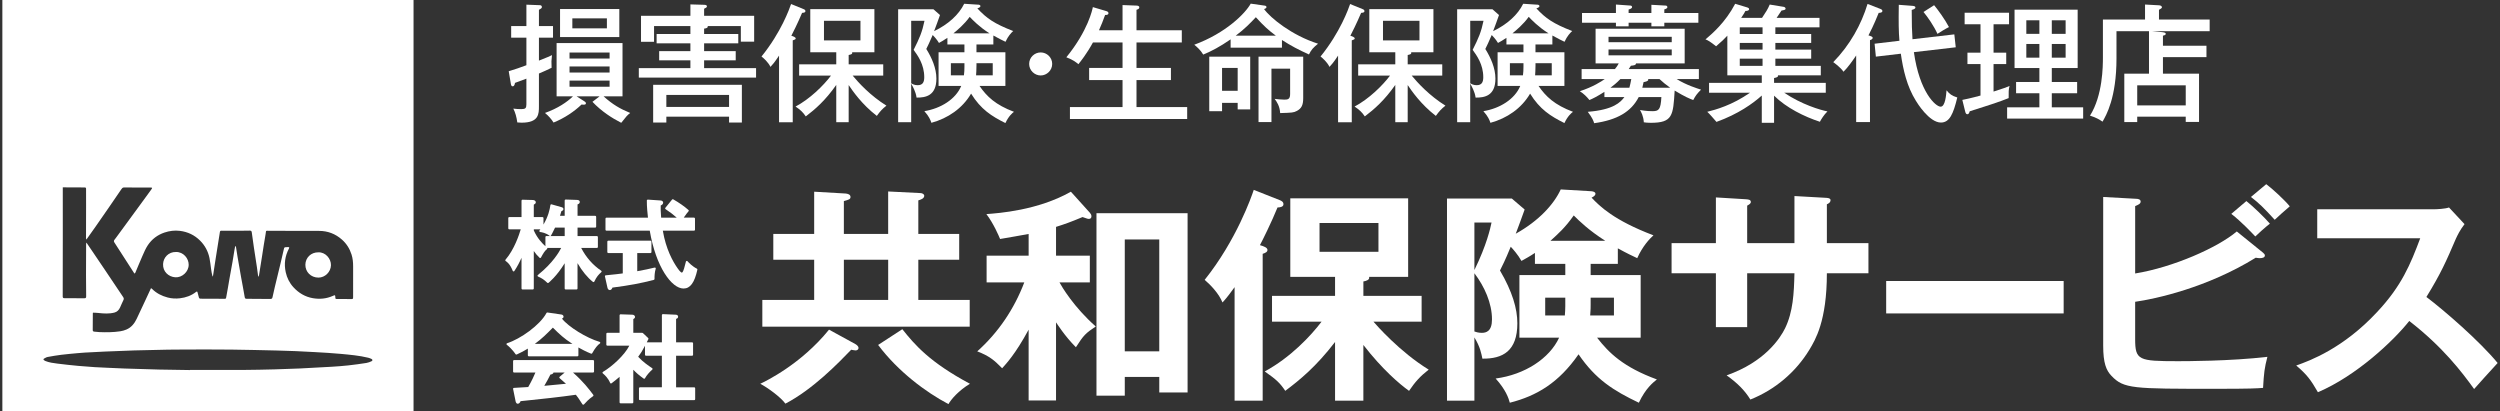 <?xml version="1.0" encoding="utf-8"?>
<!-- Generator: Adobe Illustrator 16.2.1, SVG Export Plug-In . SVG Version: 6.00 Build 0)  -->
<!DOCTYPE svg PUBLIC "-//W3C//DTD SVG 1.1//EN" "http://www.w3.org/Graphics/SVG/1.1/DTD/svg11.dtd">
<svg version="1.1" xmlns="http://www.w3.org/2000/svg" xmlns:xlink="http://www.w3.org/1999/xlink" x="0px" y="0px" width="304px"
	 height="50px" viewBox="0 0 304 50" enable-background="new 0 0 304 50" xml:space="preserve">
<rect x="0" y="0" width="304" height="50" fill="#333333" stroke="none"/>
<g id="レイヤー_1">
	<g id="レイヤー_1_1_">
	</g>
</g>
<g id="ヘッダー">
</g>
<g id="フッター">
	<g>
		<g>
			<path fill="#FFFFFF" d="M70.674,30.152h1.918c0.062,0,0.111-0.051,0.111-0.111v-1.225c0-0.062-0.049-0.111-0.111-0.111H70.23
				V27.68h2.152c0.062,0,0.111-0.051,0.111-0.111v-1.214c0-0.062-0.049-0.111-0.111-0.111H70.23v-1.388
				c0.174-0.072,0.268-0.129,0.268-0.297c0-0.228-0.218-0.242-0.353-0.251l-1.364-0.047c-0.002,0-0.003,0-0.004,0
				c-0.029,0-0.057,0.012-0.077,0.031c-0.021,0.021-0.034,0.05-0.034,0.08v1.871h-0.574c0.099-0.292,0.135-0.42,0.171-0.561
				c0.206-0.076,0.25-0.183,0.25-0.261c0-0.158-0.125-0.197-0.257-0.237l-1.187-0.337c-0.031-0.01-0.064-0.003-0.091,0.014
				c-0.026,0.018-0.044,0.046-0.049,0.078c-0.081,0.546-0.254,1.363-0.842,2.366v-0.8c0-0.061-0.049-0.11-0.11-0.11h-1.067v-1.505
				c0.159-0.095,0.244-0.159,0.244-0.297c0-0.179-0.194-0.275-0.375-0.274l-1.248-0.035c-0.042-0.005-0.06,0.011-0.081,0.031
				c-0.021,0.021-0.033,0.05-0.033,0.08v2h-1.5c-0.062,0-0.11,0.05-0.11,0.11v1.271c0,0.062,0.049,0.111,0.11,0.111h1.404
				c-0.179,0.615-0.779,2.449-1.85,3.689c-0.021,0.023-0.03,0.055-0.027,0.086c0.004,0.032,0.021,0.061,0.047,0.078
				c0.173,0.118,0.532,0.365,0.858,1.197c0.015,0.038,0.05,0.065,0.091,0.069c0.045,0.006,0.081-0.014,0.104-0.049
				c0.37-0.559,0.628-1.058,0.872-1.61v3.742c0,0.061,0.049,0.111,0.11,0.111h1.271c0.062,0,0.111-0.051,0.111-0.111v-4.569
				c0.205,0.296,0.403,0.545,0.7,0.823c0.025,0.023,0.06,0.036,0.094,0.029c0.035-0.006,0.064-0.026,0.08-0.057
				c0.25-0.466,0.45-0.812,0.728-1.026c0.026-0.021,0.042-0.052,0.042-0.085c0.001-0.02-0.003-0.038-0.013-0.055h1.7
				c-0.223,0.45-1.011,1.834-2.835,3.289c-0.031,0.024-0.046,0.062-0.042,0.102c0.005,0.039,0.03,0.072,0.066,0.088
				c0.466,0.202,0.739,0.387,1.122,0.759c0.037,0.038,0.1,0.042,0.145,0.008c0.01-0.008,0.99-0.778,1.967-2.384v3.078
				c0,0.061,0.049,0.111,0.111,0.111h1.342c0.062,0,0.11-0.051,0.11-0.111v-3.089c0.543,0.94,1.225,1.773,1.874,2.278
				c0.026,0.021,0.061,0.028,0.095,0.02c0.032-0.008,0.06-0.029,0.075-0.061c0.271-0.578,0.517-0.855,0.847-1.141
				c0.026-0.023,0.041-0.057,0.038-0.091c-0.002-0.034-0.02-0.066-0.049-0.086C72.089,32.231,71.27,31.3,70.674,30.152z
				 M66.919,28.704c0.033-0.006,0.06-0.024,0.077-0.053c0.123-0.204,0.165-0.29,0.399-0.77l0.1-0.202h1.172v1.025h-1.754
				C66.915,28.704,66.917,28.704,66.919,28.704z M64.912,28.022v-0.134h0.796c-0.006,0.009-0.013,0.018-0.02,0.027l-0.091,0.123
				c-0.023,0.031-0.02,0.074-0.004,0.109c0.015,0.036,0.057,0.062,0.095,0.068c0.174,0.024,0.703,0.1,1.142,0.463
				c0.016,0.014,0.037,0.023,0.059,0.025h-0.455c-0.062,0-0.111,0.05-0.111,0.111v1.131C65.939,29.596,65.327,28.967,64.912,28.022z
				"/>
			<path fill="#FFFFFF" d="M83.598,31.763c-0.026-0.029-0.069-0.044-0.106-0.034c-0.039,0.008-0.07,0.037-0.083,0.076
				c-0.014,0.047-0.046,0.174-0.083,0.316c-0.05,0.198-0.111,0.446-0.14,0.523c-0.046,0.15-0.153,0.504-0.279,0.504
				c-0.033,0-0.163-0.033-0.47-0.466c-0.637-0.892-1.467-2.412-1.837-4.63h3.8c0.062,0,0.111-0.051,0.111-0.111v-1.365
				c0-0.061-0.049-0.111-0.111-0.111h-1.258c0.216-0.311,0.462-0.649,0.579-0.767c0.022-0.021,0.034-0.051,0.033-0.082
				c-0.001-0.03-0.014-0.06-0.037-0.079c-0.505-0.446-1.111-0.87-1.85-1.297c-0.047-0.026-0.106-0.017-0.141,0.026L80.91,25.27
				c-0.021,0.024-0.029,0.057-0.024,0.087c0.004,0.031,0.021,0.059,0.047,0.076c0.52,0.344,0.974,0.69,1.354,1.032h-1.892
				c-0.063-0.699-0.061-1.134-0.051-1.481c0.129-0.056,0.295-0.152,0.295-0.343c0-0.171-0.171-0.264-0.324-0.264
				c-0.001,0-0.001,0-0.001,0l-1.54-0.104c-0.03,0.003-0.061,0.009-0.083,0.029c-0.022,0.021-0.036,0.05-0.036,0.08
				c-0.01,0.719,0.089,1.688,0.137,2.083h-5.054c-0.062,0-0.111,0.051-0.111,0.111v1.365c0,0.061,0.049,0.111,0.111,0.111h5.272
				c0.742,4.404,2.665,7.033,4.107,7.033c0.815,0,1.334-0.707,1.683-2.292c0.011-0.05-0.014-0.101-0.06-0.124
				C84.19,32.4,83.727,31.908,83.598,31.763z"/>
			<path fill="#FFFFFF" d="M73.66,33.477c-0.033,0.003-0.061,0.019-0.081,0.045c-0.019,0.025-0.025,0.059-0.019,0.09l0.303,1.357
				c0.019,0.117,0.112,0.304,0.285,0.304c0.188,0,0.273-0.167,0.325-0.301c2.033-0.261,3.495-0.534,5.034-0.939
				c0.05-0.013,0.085-0.06,0.083-0.111c-0.011-0.33,0.021-0.854,0.146-1.245c0.013-0.038,0.003-0.08-0.024-0.109
				c-0.028-0.029-0.068-0.042-0.107-0.032c-0.559,0.134-1.298,0.304-2.116,0.442V30.77h1.617c0.062,0,0.111-0.049,0.111-0.11v-1.283
				c0-0.062-0.049-0.111-0.111-0.111h-5.145c-0.062,0-0.11,0.05-0.11,0.111v1.283c0,0.062,0.049,0.11,0.11,0.11h1.768v2.476
				C75.331,33.3,74.736,33.378,73.66,33.477z"/>
			<path fill="#FFFFFF" d="M72.126,43.783h-9.623c-0.062,0-0.111,0.05-0.111,0.111v1.295c0,0.062,0.049,0.111,0.111,0.111h2.602
				c-0.129,0.319-0.422,0.976-0.873,1.763c-0.259,0.01-1.08,0.062-1.542,0.091l-0.194,0.012c-0.033,0.002-0.062,0.019-0.082,0.044
				s-0.027,0.058-0.021,0.089l0.29,1.433c0.016,0.089,0.063,0.36,0.272,0.36c0.196,0,0.284-0.16,0.347-0.312
				c0.23-0.025,0.685-0.072,1.202-0.127c0.931-0.098,2.091-0.219,2.452-0.263c0.705-0.077,2.312-0.278,3.068-0.388
				c0.217,0.267,0.292,0.374,0.804,1.166c0.019,0.029,0.058,0.039,0.092,0.042c0.002,0,0.004,0,0.007,0
				c0.032,0,0.071-0.021,0.093-0.046c0.213-0.237,0.572-0.635,1.097-0.991c0.025-0.017,0.042-0.044,0.047-0.073
				c0.005-0.03-0.002-0.062-0.021-0.085c-0.589-0.781-1.197-1.586-2.465-2.715h2.446c0.062,0,0.11-0.05,0.11-0.111v-1.295
				C72.237,43.833,72.188,43.783,72.126,43.783z M68.053,45.985c0.365,0.311,0.596,0.511,0.769,0.68
				c-1.123,0.118-1.402,0.142-2.49,0.237l-0.146,0.012c0.228-0.385,0.578-1.008,0.744-1.366c0.13-0.021,0.349-0.075,0.371-0.247
				h1.361l-0.609,0.516c-0.025,0.021-0.039,0.052-0.039,0.084C68.014,45.934,68.028,45.965,68.053,45.985z"/>
			<path fill="#FFFFFF" d="M68.332,38.742c0.103-0.041,0.196-0.107,0.196-0.236c0-0.133-0.117-0.244-0.271-0.262l-1.69-0.245
				c-0.044-0.007-0.093,0.017-0.114,0.058c-0.788,1.482-3.177,3.165-4.789,3.68c-0.039,0.012-0.068,0.045-0.076,0.086
				c-0.007,0.041,0.008,0.082,0.042,0.107c0.637,0.487,1.042,1.112,1.059,1.139c0.029,0.047,0.09,0.062,0.14,0.041
				c0.251-0.117,0.752-0.35,1.357-0.719v0.828c0,0.061,0.049,0.11,0.111,0.11h5.926c0.062,0,0.111-0.05,0.111-0.11v-0.965
				c0.347,0.197,0.909,0.502,1.539,0.752c0.052,0.02,0.108,0.002,0.137-0.046l0.018-0.032c0.315-0.568,0.64-0.979,0.915-1.156
				c0.037-0.023,0.057-0.066,0.05-0.109c-0.005-0.043-0.037-0.078-0.078-0.09C71.306,41.1,69.11,39.734,68.332,38.742z
				 M65.039,41.812c0.884-0.653,1.4-1.172,2.19-1.972c0.799,0.79,1.324,1.302,2.374,1.972H65.039z"/>
			<path fill="#FFFFFF" d="M84.422,47.096h-2.209V43.26h1.953c0.062,0,0.111-0.051,0.111-0.111v-1.412
				c0-0.061-0.049-0.111-0.111-0.111h-1.953v-2.85c0.135-0.043,0.246-0.102,0.246-0.27c0-0.139-0.121-0.239-0.281-0.239l-1.576-0.07
				c-0.02,0.001-0.06,0.009-0.082,0.03c-0.022,0.021-0.034,0.051-0.034,0.081v3.317h-1.838c0.06-0.117,0.125-0.246,0.195-0.387
				c0.022-0.044,0.012-0.098-0.024-0.131l-0.642-0.606c-0.021-0.02-0.048-0.03-0.076-0.03h-1.09v-1.666
				c0.123-0.071,0.209-0.143,0.209-0.264c0-0.114-0.103-0.275-0.329-0.274l-1.434-0.047c-0.024-0.011-0.059,0.011-0.081,0.031
				c-0.021,0.021-0.034,0.05-0.034,0.079v2.141h-1.5c-0.062,0-0.11,0.05-0.11,0.111v1.342c0,0.061,0.049,0.11,0.11,0.11h2.684
				c-0.574,1.144-2.077,2.522-3.207,3.188c-0.03,0.019-0.051,0.05-0.054,0.086c-0.003,0.035,0.011,0.07,0.038,0.094l0.035,0.03
				c0.207,0.181,0.592,0.516,0.858,1.132c0.013,0.031,0.041,0.055,0.074,0.063c0.034,0.008,0.068,0.002,0.095-0.02l0.034-0.025
				c0.242-0.185,0.562-0.428,0.943-0.76v3.111c0,0.062,0.049,0.111,0.111,0.111h1.446c0.062,0,0.111-0.05,0.111-0.111v-3.969
				c0.343,0.353,0.67,0.653,1.261,1.073c0.026,0.019,0.058,0.024,0.09,0.018c0.031-0.008,0.057-0.028,0.072-0.058
				c0.175-0.338,0.594-0.809,0.882-1.05c0.027-0.022,0.042-0.057,0.039-0.092c-0.002-0.034-0.02-0.066-0.049-0.086l-0.042-0.028
				c-0.353-0.235-1.074-0.716-1.661-1.355c0.333-0.447,0.5-0.706,0.83-1.34v1.102c0,0.061,0.049,0.111,0.111,0.111h1.942v3.836
				H77.81c-0.062,0-0.111,0.051-0.111,0.111v1.342c0,0.062,0.049,0.111,0.111,0.111h6.612c0.062,0,0.111-0.05,0.111-0.111v-1.342
				C84.533,47.146,84.484,47.096,84.422,47.096z"/>
			<path fill="#FFFFFF" d="M102.615,24.45c0.611-0.167,0.805-0.222,0.805-0.5c0-0.306-0.333-0.389-0.584-0.417l-3.833-0.222v5.138
				h-4.97v3.138h4.97v4.888h-6.304v3.25h25.217v-3.25h-6.248v-4.888h4.97v-3.138h-4.97v-4.082c0.277-0.084,0.72-0.223,0.72-0.556
				c0-0.223-0.276-0.333-0.471-0.333l-3.916-0.195v5.166h-5.387V24.45z M108.002,31.587v4.888h-5.387v-4.888H108.002z"/>
			<path fill="#FFFFFF" d="M104.003,41.834l-3.194-1.749c-3.416,4.222-7.72,6.276-8.359,6.582c0.89,0.472,2.443,1.583,3.056,2.416
				c3.359-1.749,6.47-4.972,7.997-6.554c0.224,0.027,0.39,0.083,0.529,0.083c0.166,0,0.361-0.083,0.361-0.306
				S104.143,41.918,104.003,41.834z"/>
			<path fill="#FFFFFF" d="M109.724,40.029l-2.944,1.916c2.417,3.222,5.804,5.749,8.554,7.193c0.305-0.556,1.222-1.639,2.61-2.472
				C113.056,44.057,111.224,41.918,109.724,40.029z"/>
			<path fill="#FFFFFF" d="M128.831,34.336h3.693v-3.249h-4.11v-3.499c1.056-0.333,1.694-0.555,3.222-1.193
				c0.611,0.222,0.667,0.222,0.777,0.222c0.195,0,0.306-0.111,0.306-0.306s-0.083-0.305-0.194-0.444l-2.305-2.555
				c-4.026,2.277-8.776,2.61-10.275,2.722c0.889,1.166,1.526,2.693,1.666,3.027c0.501-0.084,2.917-0.5,3.472-0.611v2.638h-5.111
				v3.249h4.583c-1.222,3.223-3.166,6.11-5.721,8.387c1.443,0.557,2.055,1.057,3.026,2.056c0.5-0.556,1.611-1.722,3.222-4.693v8.609
				h3.332v-9.498c0.112,0.14,1.028,1.639,2.417,3.027c0.944-1.472,1.167-1.694,2.416-2.527
				C130.581,37.363,129.082,34.809,128.831,34.336z"/>
			<path fill="#FFFFFF" d="M133.331,48.111h3.443v-2.277h4.194v1.889h3.443V25.922h-11.08V48.111z M136.773,29.115h4.194v13.607
				h-4.194V29.115z"/>
			<path fill="#FFFFFF" d="M167.01,39.113h5.859v-3.139h-7.082v-1.749c0.334-0.056,0.805-0.194,0.695-0.556h4.748v-9.553H156.9
				v9.553h5.443v2.305h-7.666v3.139h6.027c-1.305,1.722-3.776,4.36-6.914,6.054c1.443,1,1.888,1.444,2.498,2.36
				c1.777-1.333,3.75-2.943,6.055-5.942v7.137h3.443v-6.776c2.305,2.972,4.389,4.749,5.554,5.582
				c0.778-1.139,1.333-1.749,2.39-2.582C170.203,42.779,167.369,39.529,167.01,39.113z M160.455,30.615v-3.499h7.165v3.499H160.455z
				"/>
			<path fill="#FFFFFF" d="M154.123,30.393c0-0.277-0.417-0.443-0.916-0.583c0.277-0.5,1.443-2.86,2.138-4.582
				c0.334,0,0.723-0.083,0.723-0.389s-0.249-0.417-0.444-0.5l-3.166-1.25c-0.277,0.834-2.11,6.11-5.971,10.942
				c0.723,0.61,1.749,1.693,2.166,2.749c0.306-0.333,0.528-0.556,1.473-1.86v13.802h3.416V30.865
				C153.873,30.754,154.123,30.643,154.123,30.393z"/>
			<path fill="#FFFFFF" d="M194.201,41.057h5.304v-7.609h-6.082v-1.36h3.306v-1.889c1.166,0.64,1.777,0.917,2.359,1.194
				c0.639-1.443,1.527-2.389,1.973-2.777c-4.832-1.832-6.554-3.555-7.525-4.582c0.277-0.139,0.471-0.277,0.471-0.472
				s-0.222-0.278-0.471-0.306l-3.75-0.222c-0.834,1.805-2.639,3.804-5.471,5.387c0.139-0.36,1.027-2.749,1.082-2.943l-1.554-1.333
				h-7.888v24.577h3.332v-7.692c0.723,1.194,0.834,1.943,0.973,2.582c2.473,0.028,4.25-0.916,4.25-4.304
				c0-1.777-0.613-3.86-2.112-6.415c0.278-0.556,0.612-1.194,1.307-2.889c0.222,0.223,0.888,0.973,1.304,1.723
				c0.5-0.278,0.973-0.528,1.639-0.973v1.333h3.693v1.36h-5.581v7.609h4.831c-1.166,2.527-4.165,4.5-7.72,4.972
				c1.25,1.388,1.583,2.416,1.722,2.943c3.277-0.833,5.943-2.416,8.359-5.888c2.082,3.056,4.248,4.416,7.332,5.888
				c0.834-1.777,1.75-2.472,2.194-2.832C197.395,44.64,195.645,42.918,194.201,41.057z M179.287,27.061h2.084
				c-0.139,0.666-0.584,2.722-2.084,5.776V27.061z M180.176,40.474c-0.389,0-0.749-0.11-0.889-0.167v-7.081
				c1.223,1.61,2.139,3.638,2.139,5.61C181.426,40.307,180.703,40.474,180.176,40.474z M190.34,37.197
				c0,0.5-0.027,0.693-0.055,1.166h-2.389v-2.166h2.443V37.197z M188.535,29.282c0.945-0.861,1.777-1.583,2.832-3.083
				c0.695,0.695,1.834,1.806,3.833,3.083H188.535z M193.367,38.363c0.056-0.639,0.056-1.083,0.056-1.277v-0.889h2.833v2.166H193.367
				z"/>
			<path fill="#FFFFFF" d="M222.148,24.839c0.139-0.056,0.444-0.194,0.444-0.5c0-0.194-0.195-0.25-0.444-0.278l-3.943-0.222v5.722
				h-5.749v-4.555c0.249-0.14,0.444-0.25,0.444-0.445c0-0.305-0.334-0.305-0.583-0.332l-3.665-0.223v5.555h-5.389v3.665h5.389v6.554
				h3.804v-6.554h5.749c-0.057,2.444-0.168,4.693-1.14,6.693c-0.583,1.194-2.472,4.109-7.109,5.72
				c1.278,0.917,2.194,1.806,2.889,2.944c2.999-1.194,5.526-3.332,7.192-6.082c0.693-1.166,2.111-3.443,2.111-9.275h5.054v-3.665
				h-5.054V24.839z"/>
			<rect x="229.359" y="34.17" fill="#FFFFFF" width="21.581" height="3.943"/>
			<path fill="#FFFFFF" d="M275.574,22.396l-1.859,1.555c0.971,0.75,1.527,1.277,2.889,2.776c0.332-0.332,1.222-1.11,1.832-1.638
				C277.825,24.339,276.297,22.923,275.574,22.396z"/>
			<path fill="#FFFFFF" d="M259.635,41.224v-4.526c2.499-0.361,8.72-1.694,14.662-5.359c0.195,0.027,0.361,0.055,0.473,0.055
				c0.416,0,0.639-0.111,0.639-0.333c0-0.111-0.083-0.222-0.223-0.333l-3.193-2.583c-2.334,1.972-7.748,4.36-12.357,5.11v-8.193
				c0.389-0.166,0.666-0.277,0.666-0.555c0-0.25-0.277-0.334-0.527-0.334l-4.027-0.222v18.079c0,2.11,0.361,2.999,1,3.666
				c1.5,1.582,2.583,1.582,12.72,1.582c4.276,0,4.971-0.055,5.72-0.111c0.111-1.86,0.168-2.388,0.527-3.776
				c-4.526,0.528-10.024,0.528-10.913,0.528C260.052,43.918,259.635,43.807,259.635,41.224z"/>
			<path fill="#FFFFFF" d="M273.159,24.45l-1.833,1.556c1.25,0.971,2.5,2.305,2.916,2.748c0.194-0.193,1.25-1.166,1.777-1.555
				C275.354,26.422,273.936,25.061,273.159,24.45z"/>
			<path fill="#FFFFFF" d="M295.049,36.113c1.777-2.888,2.416-4.359,3.584-7.081c0.193-0.417,0.498-1.056,1.055-1.777l-1.889-2.027
				c-0.445,0.167-1.471,0.222-1.916,0.222h-14.107v3.527h12.523c-1.193,3.166-2.248,5.776-5.248,8.971
				c-4.109,4.415-8.166,5.914-9.83,6.498c1.305,1.111,1.777,1.749,2.637,3.249c4.693-1.999,9.192-6.249,11.109-8.664
				c4.082,3.165,6.387,6.192,7.886,8.275c0.334-0.389,1.89-2.11,2.86-3.166C301.521,41.474,297.158,37.697,295.049,36.113z"/>
			<path fill="#FFFFFF" d="M75.31,1.098h-7.207v3.408h7.207V1.098z M73.799,3.447h-4.202V2.233h4.202V3.447z"/>
			<path fill="#FFFFFF" d="M66.267,13.735c0.403,0.312,0.809,0.778,1.042,1.167c1.354-0.544,2.553-1.369,3.409-2.194
				c0.327,0.047,0.53,0.031,0.53-0.155c0-0.109-0.125-0.202-0.234-0.265l-0.903-0.576h2.802l-0.872,0.669
				c1.074,1.137,2.367,1.978,3.501,2.553c0.638-0.809,0.716-0.902,1.089-1.198c-1.245-0.514-2.131-1.027-3.237-2.023h2.304V5.237
				h-8.015v6.475h1.992C68.975,12.397,67.838,13.176,66.267,13.735z M69.255,6.39h4.871v0.731h-4.871V6.39z M69.255,8.086h4.871
				v0.731h-4.871V8.086z M69.255,10.545V9.798h4.871v0.747H69.255z"/>
			<path fill="#FFFFFF" d="M61.861,8.662l0.265,1.571c0.031,0.141,0.078,0.265,0.202,0.265c0.219,0,0.265-0.249,0.296-0.42
				c0.389-0.14,0.498-0.172,1.385-0.514v3.128c0,0.468-0.125,0.576-0.623,0.576c-0.312,0-0.653-0.016-0.966-0.062
				c0.25,0.498,0.391,1.013,0.484,1.681c0.17,0.016,0.311,0.031,0.512,0.031c2.118,0,2.118-1.058,2.118-2.008V8.941
				c0.575-0.248,1.089-0.467,1.541-0.7c-0.032-0.747-0.032-0.825,0.046-1.54c-0.28,0.14-0.545,0.264-1.586,0.669V4.584h1.711V3.168
				h-1.711V1.191c0.28-0.156,0.358-0.203,0.358-0.343c0-0.187-0.171-0.218-0.25-0.218L64.01,0.568v2.6h-1.852v1.416h1.852V7.93
				C63.48,8.133,62.469,8.49,61.861,8.662z"/>
			<path fill="#FFFFFF" d="M85.62,7.339h3.843v-1.12H85.62v-0.95h4.155V4.133H85.62V3.479c0.139-0.016,0.513-0.062,0.435-0.311
				h4.031v1.898h1.619V1.922H85.62V1.066c0.249-0.125,0.342-0.171,0.342-0.296c0-0.124-0.125-0.187-0.342-0.187l-1.667-0.047v1.385
				h-6.007v3.16h1.587V3.168h4.419v0.965h-4.108v1.136h4.108v0.95h-3.797v1.12h3.797v0.949h-6.272v1.151h14.257V8.288H85.62V7.339z"
				/>
			<path fill="#FFFFFF" d="M79.424,14.902h1.604v-0.716h7.626v0.716h1.557v-4.591H79.424V14.902z M81.028,11.541h7.626v1.463h-7.626
				V11.541z"/>
			<path fill="#FFFFFF" d="M101.689,7.821h-4.514v1.37h3.875c-0.918,1.229-2.598,2.863-4.31,3.766
				c0.606,0.42,0.87,0.654,1.244,1.199c1.167-0.888,2.382-1.946,3.705-3.829v4.529h1.509v-4.514c0.483,0.716,1.604,2.35,3.425,3.751
				c0.403-0.561,0.653-0.841,1.167-1.245c-1.947-1.214-3.378-2.771-4.109-3.657h3.72v-1.37h-4.203V6.686
				c0.234-0.047,0.498-0.094,0.421-0.327h2.708V1.113h-7.797v5.245h3.16V7.821z M100.195,4.91V2.529h4.436V4.91H100.195z"/>
			<path fill="#FFFFFF" d="M93.689,8.133c0.218-0.234,0.481-0.514,1.042-1.37v8.108h1.666V4.91c0.295-0.107,0.358-0.124,0.358-0.248
				c0-0.109-0.265-0.25-0.53-0.312c0.156-0.296,0.779-1.525,1.308-2.786c0.218-0.016,0.405-0.031,0.405-0.218
				c0-0.109-0.078-0.187-0.25-0.249L96.195,0.49c-0.187,0.545-1.199,3.424-3.596,6.382C92.864,7.074,93.409,7.557,93.689,8.133z"/>
			<path fill="#FFFFFF" d="M122.256,14.965c0.404-0.855,0.825-1.198,1.042-1.369c-2.241-0.841-3.314-1.868-4.187-3.145h3.145V6.358
				h-3.518v-0.95h2.054V4.319c0.793,0.436,1.089,0.576,1.479,0.763c0.295-0.67,0.716-1.121,0.934-1.308
				c-2.288-0.887-3.237-1.541-4.358-2.755c0.25-0.078,0.374-0.171,0.374-0.265c0-0.171-0.202-0.187-0.295-0.187l-1.681-0.109
				c-0.654,1.339-1.946,2.506-3.658,3.331c0.25-0.622,0.481-1.323,0.716-1.961l-0.794-0.7h-4.295v13.728h1.586v-4.685
				c0.156,0.279,0.561,0.965,0.654,1.696c1.089,0.015,2.412-0.218,2.412-2.304c0-1.276-0.56-2.537-1.229-3.611
				c0.187-0.373,0.42-0.855,0.778-1.696c0.063,0.062,0.514,0.529,0.763,0.965c0.296-0.155,0.561-0.312,1.027-0.622v0.809h2.07v0.95
				h-3.145v4.093h2.755c-0.67,1.619-2.49,2.739-4.482,3.066c0.575,0.639,0.746,1.09,0.856,1.416
				c2.007-0.545,3.781-1.758,4.825-3.549C119.268,13.3,120.575,14.125,122.256,14.965z M112.389,9.393
				c0,0.592-0.187,0.966-0.794,0.966c-0.405,0-0.591-0.125-0.794-0.233V2.529h1.619c-0.28,1.354-0.607,2.117-1.323,3.533
				C111.595,6.747,112.389,7.837,112.389,9.393z M117.276,8.117c0,0.342-0.016,0.731-0.063,1.043h-1.587V7.682h1.65V8.117z
				 M115.937,4.055c0.436-0.357,1.339-1.105,1.977-2.008c0.358,0.373,1.167,1.229,2.412,2.008H115.937z M118.739,7.961V7.682h1.977
				V9.16h-2.025C118.707,8.896,118.739,8.475,118.739,7.961z"/>
			<path fill="#FFFFFF" d="M126.547,9.176c0.747,0,1.4-0.623,1.4-1.401c0-0.794-0.653-1.4-1.4-1.4c-0.748,0-1.402,0.606-1.402,1.4
				C125.145,8.553,125.799,9.176,126.547,9.176z"/>
			<path fill="#FFFFFF" d="M132.905,5.16h3.596v3.097h-4.062v1.479h4.062v3.284h-6.398v1.447h14.258V13.02h-6.163V9.735h4.187V8.257
				h-4.187V5.16h5.509V3.682h-5.509v-2.49c0.17-0.062,0.342-0.109,0.342-0.296c0-0.202-0.249-0.218-0.39-0.218l-1.649-0.062v3.066
				h-2.865c0.358-0.825,0.436-1.012,0.748-1.868c0.171,0.016,0.405,0,0.405-0.218c0-0.172-0.171-0.218-0.327-0.265l-1.572-0.467
				c-0.046,0.265-0.575,2.849-3.222,6.101c0.872,0.327,1.261,0.67,1.464,0.841C131.396,7.479,132.128,6.576,132.905,5.16z"/>
			<path fill="#FFFFFF" d="M149.644,5.798h6.241V4.864c1.152,0.731,2.009,1.183,3.285,1.759c0.279-0.576,0.513-0.825,1.105-1.308
				c-3.191-1.011-5.807-3.144-6.569-4.218c0.078-0.016,0.296-0.078,0.296-0.233s-0.125-0.171-0.374-0.202l-1.541-0.219
				c-0.653,1.184-3.019,3.58-6.863,4.996c0.265,0.219,0.748,0.623,1.089,1.199c1.043-0.436,1.992-0.934,3.33-1.853V5.798z
				 M152.71,2.094c0.981,1.074,1.526,1.572,2.429,2.241h-4.872C151.311,3.557,152.042,2.81,152.71,2.094z"/>
			<path fill="#FFFFFF" d="M152.025,13.3V6.888h-4.98v6.63h1.557v-1.012h1.899V13.3H152.025z M148.602,11.043V8.257h1.899v2.786
				H148.602z"/>
			<path fill="#FFFFFF" d="M156.182,12.117c-0.327,0-0.935-0.062-1.184-0.094c0.249,0.343,0.622,0.855,0.67,1.728
				c1.463-0.047,1.619-0.047,2.037-0.265c0.545-0.296,0.765-0.685,0.765-1.557V6.888h-5.433v7.953h1.572v-6.49h2.271v3.081
				C156.881,12.055,156.616,12.117,156.182,12.117z"/>
			<path fill="#FFFFFF" d="M161.666,8.133c0.219-0.234,0.484-0.514,1.044-1.37v8.108h1.665V4.91
				c0.296-0.107,0.357-0.124,0.357-0.248c0-0.109-0.265-0.25-0.529-0.312c0.156-0.296,0.779-1.525,1.309-2.786
				c0.217-0.016,0.404-0.031,0.404-0.218c0-0.109-0.078-0.187-0.249-0.249l-1.494-0.607c-0.187,0.545-1.198,3.424-3.597,6.382
				C160.842,7.074,161.387,7.557,161.666,8.133z"/>
			<path fill="#FFFFFF" d="M171.66,9.191h3.719v-1.37h-4.203V6.686c0.234-0.047,0.499-0.094,0.421-0.327h2.708V1.113h-7.797v5.245
				h3.16v1.463h-4.514v1.37h3.874c-0.918,1.229-2.599,2.863-4.312,3.766c0.608,0.42,0.872,0.654,1.246,1.199
				c1.168-0.888,2.381-1.946,3.705-3.829v4.529h1.508v-4.514c0.484,0.716,1.604,2.35,3.424,3.751
				c0.405-0.561,0.654-0.841,1.168-1.245C173.822,11.635,172.391,10.078,171.66,9.191z M168.172,4.91V2.529h4.436V4.91H168.172z"/>
			<path fill="#FFFFFF" d="M178.779,10.172c0.154,0.279,0.561,0.965,0.654,1.696c1.089,0.015,2.41-0.218,2.41-2.304
				c0-1.276-0.56-2.537-1.229-3.611c0.188-0.373,0.42-0.855,0.777-1.696c0.062,0.062,0.515,0.529,0.764,0.965
				c0.295-0.155,0.561-0.312,1.027-0.622v0.809h2.07v0.95h-3.145v4.093h2.756c-0.671,1.619-2.492,2.739-4.484,3.066
				c0.576,0.639,0.748,1.09,0.857,1.416c2.008-0.545,3.781-1.758,4.824-3.549c1.184,1.915,2.49,2.74,4.172,3.58
				c0.404-0.855,0.824-1.198,1.043-1.369c-2.241-0.841-3.315-1.868-4.188-3.145h3.145V6.358h-3.518v-0.95h2.055V4.319
				c0.793,0.436,1.09,0.576,1.478,0.763c0.296-0.67,0.716-1.121,0.935-1.308c-2.289-0.887-3.236-1.541-4.359-2.755
				c0.25-0.078,0.375-0.171,0.375-0.265c0-0.171-0.203-0.187-0.297-0.187l-1.68-0.109c-0.654,1.339-1.946,2.506-3.658,3.331
				c0.25-0.622,0.482-1.323,0.716-1.961l-0.793-0.7h-4.296v13.728h1.588V10.172z M185.254,8.117c0,0.342-0.016,0.731-0.063,1.043
				h-1.587V7.682h1.65V8.117z M188.693,7.682V9.16h-2.023c0.016-0.265,0.047-0.686,0.047-1.199V7.682H188.693z M185.892,2.047
				c0.358,0.373,1.167,1.229,2.413,2.008h-4.391C184.351,3.697,185.254,2.949,185.892,2.047z M178.779,2.529h1.617
				c-0.279,1.354-0.605,2.117-1.321,3.533c0.497,0.685,1.291,1.774,1.291,3.33c0,0.592-0.187,0.966-0.794,0.966
				c-0.404,0-0.59-0.125-0.793-0.233V2.529z"/>
			<path fill="#FFFFFF" d="M196.497,3.199h1.542V2.763h2.77v0.437h1.572V2.763h4.141V1.58h-4.141V1.145
				c0.141-0.047,0.373-0.109,0.373-0.28c0-0.094-0.078-0.187-0.202-0.187l-1.743-0.094V1.58h-2.77V1.16
				c0.232-0.078,0.42-0.141,0.42-0.312c0-0.109-0.109-0.171-0.202-0.171l-1.76-0.125V1.58h-4.124v1.183h4.124V3.199z"/>
			<path fill="#FFFFFF" d="M205.898,12.164c0.279-0.529,0.467-0.779,0.95-1.262c-0.483-0.155-1.761-0.544-2.974-1.291h2.709V8.397
				h-8.529c0.139-0.218,0.188-0.28,0.264-0.405c0.297-0.031,0.607-0.047,0.622-0.28h5.916V3.494h-10.833v4.218h2.816
				c-0.187,0.327-0.217,0.39-0.467,0.686h-4.047v1.214h2.818c-0.391,0.279-1.448,0.965-3.035,1.479
				c0.467,0.295,0.84,0.669,1.167,1.074c0.435-0.188,0.887-0.405,1.821-0.996v0.638h2.428c-0.467,0.622-1.309,1.541-4.451,1.79
				c0.576,0.763,0.684,1.089,0.777,1.385c2.787-0.389,4.498-1.385,5.416-3.175h2.756c-0.078,1.541-0.326,1.712-1.091,1.712
				c-0.153,0-0.715,0-1.509-0.141c0.14,0.234,0.42,0.732,0.467,1.494c0.217,0.031,0.451,0.062,0.84,0.062
				c2.678,0,2.725-0.887,2.91-3.922C204.887,11.774,205.51,12.023,205.898,12.164z M195.596,4.475h7.688v0.654h-7.688V4.475z
				 M195.596,6.731V6.016h7.688v0.716H195.596z M198.133,10.67h-2.305c0.344-0.25,0.764-0.592,1.215-1.059h1.322
				C198.303,9.969,198.226,10.312,198.133,10.67z M199.705,10.67c0.093-0.374,0.123-0.529,0.154-0.686
				c0.203-0.031,0.576-0.108,0.576-0.295c0-0.031-0.031-0.062-0.047-0.078h1.401c0.358,0.342,0.825,0.716,1.306,1.059H199.705z"/>
			<path fill="#FFFFFF" d="M210.045,4.335V9.16h4.188v0.918h-6.412v1.198h4.98c-2.195,1.525-4.155,2.055-5.199,2.319
				c0.297,0.265,0.764,0.824,1.121,1.229c2.631-0.95,4.42-2.226,5.51-3.206v3.314h1.494v-3.299c1.494,1.479,3.673,2.552,5.572,3.175
				c0.154-0.296,0.498-0.856,0.918-1.261c-0.871-0.172-3.145-0.841-5.261-2.272h5.058v-1.198h-6.287V9.486
				c0.156-0.031,0.561-0.094,0.467-0.326h5.215V8.008h-5.525V7.137h4.357V6.031h-4.357v-0.81h4.357V4.133h-4.357v-0.81h5.369V2.172
				h-5.215c0.203-0.296,0.499-0.732,0.592-0.888c0.404-0.077,0.498-0.093,0.498-0.249c0-0.078-0.109-0.187-0.218-0.202l-1.712-0.28
				c-0.233,0.561-0.451,0.887-0.934,1.619h-2.537c0.342-0.498,0.42-0.654,0.514-0.841c0.155,0,0.451-0.016,0.451-0.218
				c0-0.109-0.109-0.172-0.203-0.202l-1.492-0.452c-1.199,2.288-2.834,3.674-3.611,4.327c0.342,0.14,0.56,0.265,1.291,0.841
				C209.393,5.02,209.656,4.755,210.045,4.335z M211.556,3.323h2.771v0.81h-2.771V3.323z M211.556,5.222h2.771v0.81h-2.771V5.222z
				 M211.556,7.137h2.771v0.871h-2.771V7.137z"/>
			<path fill="#FFFFFF" d="M227.205,4.305c0.715-1.387,1.057-2.289,1.245-2.74c0.124,0,0.451-0.016,0.451-0.233
				c0-0.155-0.171-0.218-0.249-0.249l-1.557-0.607c-0.764,2.506-2.133,4.996-4.171,7.082c0.108,0.078,0.887,0.623,1.245,1.167
				c0.527-0.514,1.072-1.292,1.541-1.977v8.094h1.68V4.88c0.109-0.031,0.327-0.109,0.327-0.28
				C227.718,4.459,227.484,4.382,227.205,4.305z"/>
			<path fill="#FFFFFF" d="M232.963,12.241c0.155,0.265,1.635,2.661,3.051,2.661c1.059,0,1.51-1.058,1.992-3.05
				c-0.654-0.202-0.949-0.421-1.307-0.872c-0.049,0.592-0.156,1.992-0.717,1.992c-0.607,0-2.568-1.759-3.253-6.63l5.089-0.592
				l-0.172-1.571l-5.088,0.591c-0.078-1.292-0.078-1.525-0.094-3.563c0.279-0.078,0.451-0.156,0.451-0.296
				c0-0.156-0.187-0.187-0.373-0.202l-1.649-0.125c-0.032,2.179-0.017,3.237,0.077,4.373l-3.02,0.358l0.156,1.572l3.035-0.358
				C231.422,8.506,231.89,10.514,232.963,12.241z"/>
			<path fill="#FFFFFF" d="M236.994,3.292c-0.482-0.918-1.291-2.039-1.806-2.661l-1.292,0.824c0.498,0.592,1.277,1.713,1.697,2.662
				C235.811,3.961,236.714,3.416,236.994,3.292z"/>
			<path fill="#FFFFFF" d="M249.498,11.339h3.082v-1.37h-3.082V8.272h3.145V1.176h-7.674v7.097h3.021v1.696h-2.834v1.37h2.834v1.712
				h-3.924v1.369h9.246v-1.369h-3.814V11.339z M249.498,2.467h1.682v1.65h-1.682V2.467z M249.498,5.347h1.682v1.665h-1.682V5.347z
				 M247.99,7.012h-1.589V5.347h1.589V7.012z M247.99,4.117h-1.589v-1.65h1.589V4.117z"/>
			<path fill="#FFFFFF" d="M238.619,12.148l0.344,1.4c0.062,0.265,0.139,0.342,0.279,0.342c0.108,0,0.187-0.062,0.279-0.357
				c1.697-0.529,3.813-1.214,4.732-1.604c0-0.793-0.016-0.996,0.109-1.479c-0.436,0.188-0.592,0.249-1.946,0.686V7.79h1.541V6.404
				h-1.541V2.949h1.884v-1.4h-5.401v1.4h1.931v3.455h-1.588V7.79h1.588v3.829C240.643,11.666,239.663,11.945,238.619,12.148z"/>
			<path fill="#FFFFFF" d="M257.366,3.79h3.952v5.167h-3.003v5.884h1.571v-0.654h5.899v0.639h1.618V8.957h-4.389V6.949h5.291V5.564
				h-5.291V4.335c0.094-0.016,0.342-0.062,0.342-0.218c0-0.156-0.218-0.188-0.527-0.218l-1.184-0.109h7.05V2.374h-6.163V1.191
				c0.077-0.047,0.155-0.094,0.233-0.141c0.063-0.031,0.124-0.094,0.124-0.171c0-0.125-0.139-0.218-0.326-0.233l-1.727-0.094v1.821
				h-5.122V6.98c0,1.043-0.015,4.623-1.571,7.082c0.762,0.233,1.151,0.482,1.525,0.731c0.451-0.778,1.696-2.911,1.696-7.688V3.79z
				 M265.786,10.374v2.443h-5.899v-2.443H265.786z"/>
		</g>
		<g>
			<path fill-rule="evenodd" clip-rule="evenodd" fill="#FFFFFF" d="M21.311,33.719c0.82,0.06,1.628-0.662,1.634-1.52
				c0.007-0.768-0.636-1.576-1.545-1.557c-0.907-0.021-1.539,0.671-1.57,1.472C19.792,33.017,20.473,33.656,21.311,33.719z"/>
			<path fill-rule="evenodd" clip-rule="evenodd" fill="#FFFFFF" d="M38.717,33.757c0.804,0.003,1.508-0.688,1.528-1.503
				c0.02-0.805-0.675-1.608-1.531-1.571c-0.881-0.016-1.575,0.645-1.581,1.515C37.128,33.053,37.789,33.752,38.717,33.757z"/>
			<path fill-rule="evenodd" clip-rule="evenodd" fill="#FFFFFF" d="M0.287,0v50h50V0H0.287z M7.634,23.235c0-0.144,0-0.288,0-0.452
				c0.161,0,0.31,0,0.46,0.001c0.727,0.004,1.454,0.012,2.182,0.01c0.141-0.001,0.192,0.036,0.19,0.184
				c-0.004,0.745,0.004,1.491,0.002,2.236c-0.001,1.248-0.006,2.497-0.009,3.745c0,0.057,0.026,0.113,0.042,0.178
				c0.383-0.538,0.752-1.049,1.112-1.566c0.542-0.774,1.079-1.552,1.616-2.33c0.461-0.669,0.918-1.341,1.378-2.011
				c0.082-0.119,0.161-0.242,0.256-0.35c0.042-0.046,0.123-0.081,0.186-0.081c1.067-0.002,2.133-0.001,3.201,0.006
				c0.289,0.001,0.304,0.021,0.13,0.265c-0.458,0.644-0.929,1.276-1.396,1.913c-0.954,1.303-1.908,2.605-2.861,3.907
				c-0.071,0.097-0.146,0.19-0.218,0.286c-0.078,0.107-0.063,0.21,0.009,0.318c0.354,0.545,0.705,1.092,1.056,1.638
				c0.439,0.685,0.879,1.368,1.321,2.052c0.021,0.035,0.059,0.06,0.09,0.089c0.025-0.036,0.06-0.069,0.075-0.109
				c0.29-0.683,0.566-1.37,0.867-2.048c0.196-0.443,0.386-0.898,0.654-1.299c0.493-0.735,1.173-1.251,2.025-1.539
				c0.614-0.207,1.241-0.283,1.877-0.204c0.945,0.118,1.77,0.506,2.453,1.188c0.596,0.594,0.97,1.303,1.141,2.115
				c0.093,0.443,0.132,0.897,0.197,1.347c0.043,0.303,0.091,0.604,0.18,0.918c0.02-0.041,0.051-0.08,0.058-0.124
				c0.103-0.668,0.201-1.337,0.307-2.005c0.174-1.105,0.354-2.209,0.527-3.314c0.021-0.131,0.1-0.146,0.207-0.145
				c0.722,0.004,1.442,0.007,2.164,0.007c0.417-0.001,0.835-0.003,1.253-0.016c0.159-0.005,0.228,0.052,0.25,0.211
				c0.078,0.605,0.163,1.211,0.254,1.815c0.12,0.806,0.25,1.61,0.371,2.417c0.054,0.356,0.096,0.714,0.145,1.071
				c0.003,0.029,0.016,0.057,0.058,0.09c0.021-0.075,0.047-0.15,0.061-0.227c0.123-0.764,0.243-1.527,0.365-2.292
				c0.139-0.878,0.263-1.758,0.423-2.632c0.095-0.517-0.053-0.432,0.495-0.431c2.001,0.004,4,0.016,6,0.011
				c1.072-0.002,2.003,0.359,2.797,1.062c0.555,0.491,0.939,1.104,1.165,1.816c0.15,0.474,0.191,0.959,0.191,1.451
				c-0.002,1.225-0.001,2.449-0.002,3.674c-0.001,0.292-0.006,0.288-0.296,0.284c-0.563-0.006-1.127-0.012-1.691-0.006
				c-0.128,0.002-0.169-0.028-0.174-0.156c-0.011-0.344-0.017-0.349-0.33-0.211c-0.771,0.339-1.58,0.409-2.393,0.27
				c-0.939-0.161-1.729-0.627-2.373-1.332c-0.482-0.524-0.788-1.146-0.938-1.831c-0.219-1.001-0.089-1.97,0.396-2.882
				c0.022-0.044,0.024-0.1,0.035-0.148c-0.051-0.01-0.101-0.023-0.152-0.025c-0.053-0.002-0.108,0.011-0.163,0.012
				c-0.296,0.006-0.291,0.007-0.354,0.285c-0.127,0.565-0.257,1.131-0.394,1.693c-0.228,0.952-0.462,1.902-0.691,2.854
				c-0.1,0.416-0.196,0.833-0.283,1.253c-0.035,0.165-0.105,0.217-0.28,0.214c-0.951-0.017-1.903-0.02-2.854-0.02
				c-0.162,0-0.218-0.038-0.249-0.213c-0.135-0.816-0.297-1.627-0.444-2.441c-0.148-0.824-0.29-1.65-0.431-2.477
				c-0.065-0.386-0.12-0.773-0.183-1.158c-0.006-0.049-0.037-0.094-0.098-0.135c-0.03,0.168-0.064,0.334-0.091,0.502
				c-0.078,0.471-0.15,0.943-0.232,1.413c-0.122,0.696-0.255,1.391-0.377,2.087c-0.125,0.702-0.231,1.408-0.369,2.107
				c-0.07,0.358-0.027,0.315-0.357,0.313c-0.921-0.005-1.842-0.013-2.764-0.011c-0.158,0.001-0.209-0.067-0.239-0.203
				c-0.042-0.194-0.098-0.387-0.153-0.578c-0.029-0.102-0.083-0.115-0.172-0.046c-0.579,0.454-1.246,0.692-1.971,0.777
				c-0.503,0.06-1.007,0.032-1.495-0.098c-0.712-0.188-1.358-0.512-1.886-1.041c-0.038-0.038-0.088-0.063-0.13-0.095
				c-0.259,0.557-0.506,1.09-0.754,1.622c-0.331,0.709-0.657,1.422-0.998,2.126c-0.271,0.561-0.649,1.035-1.241,1.286
				c-0.235,0.101-0.49,0.174-0.743,0.212c-0.841,0.128-1.689,0.136-2.538,0.1c-0.204-0.009-0.408-0.039-0.612-0.053
				c-0.13-0.01-0.203-0.061-0.202-0.2c0.004-0.679,0.008-1.358,0.012-2.036c0-0.018,0.009-0.035,0.021-0.073
				c0.21,0.01,0.428,0.009,0.64,0.034c0.657,0.075,1.311,0.121,1.961-0.045c0.335-0.085,0.548-0.314,0.689-0.617
				c0.141-0.301,0.26-0.611,0.411-0.907c0.074-0.145,0.04-0.252-0.036-0.367c-0.747-1.11-1.49-2.222-2.236-3.331
				c-0.505-0.75-1.013-1.497-1.518-2.246c-0.231-0.34-0.463-0.68-0.713-1.046c-0.014,0.058-0.034,0.098-0.034,0.138
				c-0.006,1.261-0.013,2.521-0.013,3.781c0,0.873,0.005,1.746,0.018,2.618c0.003,0.182-0.052,0.238-0.238,0.235
				c-0.8-0.012-1.599-0.014-2.399-0.01c-0.172,0.002-0.215-0.06-0.215-0.223c0.006-2.455,0.009-4.91,0.011-7.365
				C7.636,26.86,7.635,25.048,7.634,23.235z M45.186,43.923c-0.2,0.092-0.412,0.179-0.628,0.212
				c-0.735,0.114-1.472,0.219-2.21,0.299c-0.673,0.074-1.348,0.123-2.023,0.164c-1.292,0.078-2.584,0.149-3.877,0.21
				c-1.01,0.047-2.021,0.082-3.032,0.108c-1.272,0.032-2.542,0.062-3.813,0.069c-2.169,0.012-4.338,0.003-6.506,0.003
				c0,0.004,0,0.008,0,0.012c-1.249-0.02-2.498-0.03-3.746-0.06c-1.411-0.034-2.822-0.081-4.234-0.128
				c-0.677-0.023-1.355-0.059-2.033-0.09c-0.521-0.023-1.041-0.043-1.561-0.076c-0.668-0.044-1.337-0.091-2.003-0.154
				c-0.849-0.081-1.695-0.169-2.539-0.277c-0.497-0.063-0.999-0.127-1.469-0.318c-0.061-0.024-0.119-0.06-0.169-0.102
				c-0.074-0.063-0.079-0.141,0.014-0.189c0.138-0.073,0.277-0.167,0.427-0.195c0.55-0.103,1.102-0.197,1.658-0.266
				c0.672-0.084,1.347-0.139,2.021-0.203c0.284-0.027,0.566-0.052,0.851-0.067c0.816-0.045,1.632-0.09,2.449-0.125
				c1.186-0.051,2.371-0.102,3.557-0.138c1.368-0.04,2.737-0.067,4.105-0.093c0.774-0.015,1.552-0.018,2.326-0.018
				c1.812,0,3.624-0.009,5.437,0.012c1.829,0.021,3.659,0.069,5.489,0.11c0.756,0.017,1.514,0.042,2.271,0.074
				c0.779,0.032,1.56,0.071,2.339,0.119c1.063,0.064,2.129,0.116,3.189,0.219c1.106,0.106,2.215,0.2,3.299,0.465
				c0.139,0.033,0.274,0.088,0.403,0.149C45.316,43.717,45.327,43.858,45.186,43.923z"/>
		</g>
	</g>
</g>
</svg>
